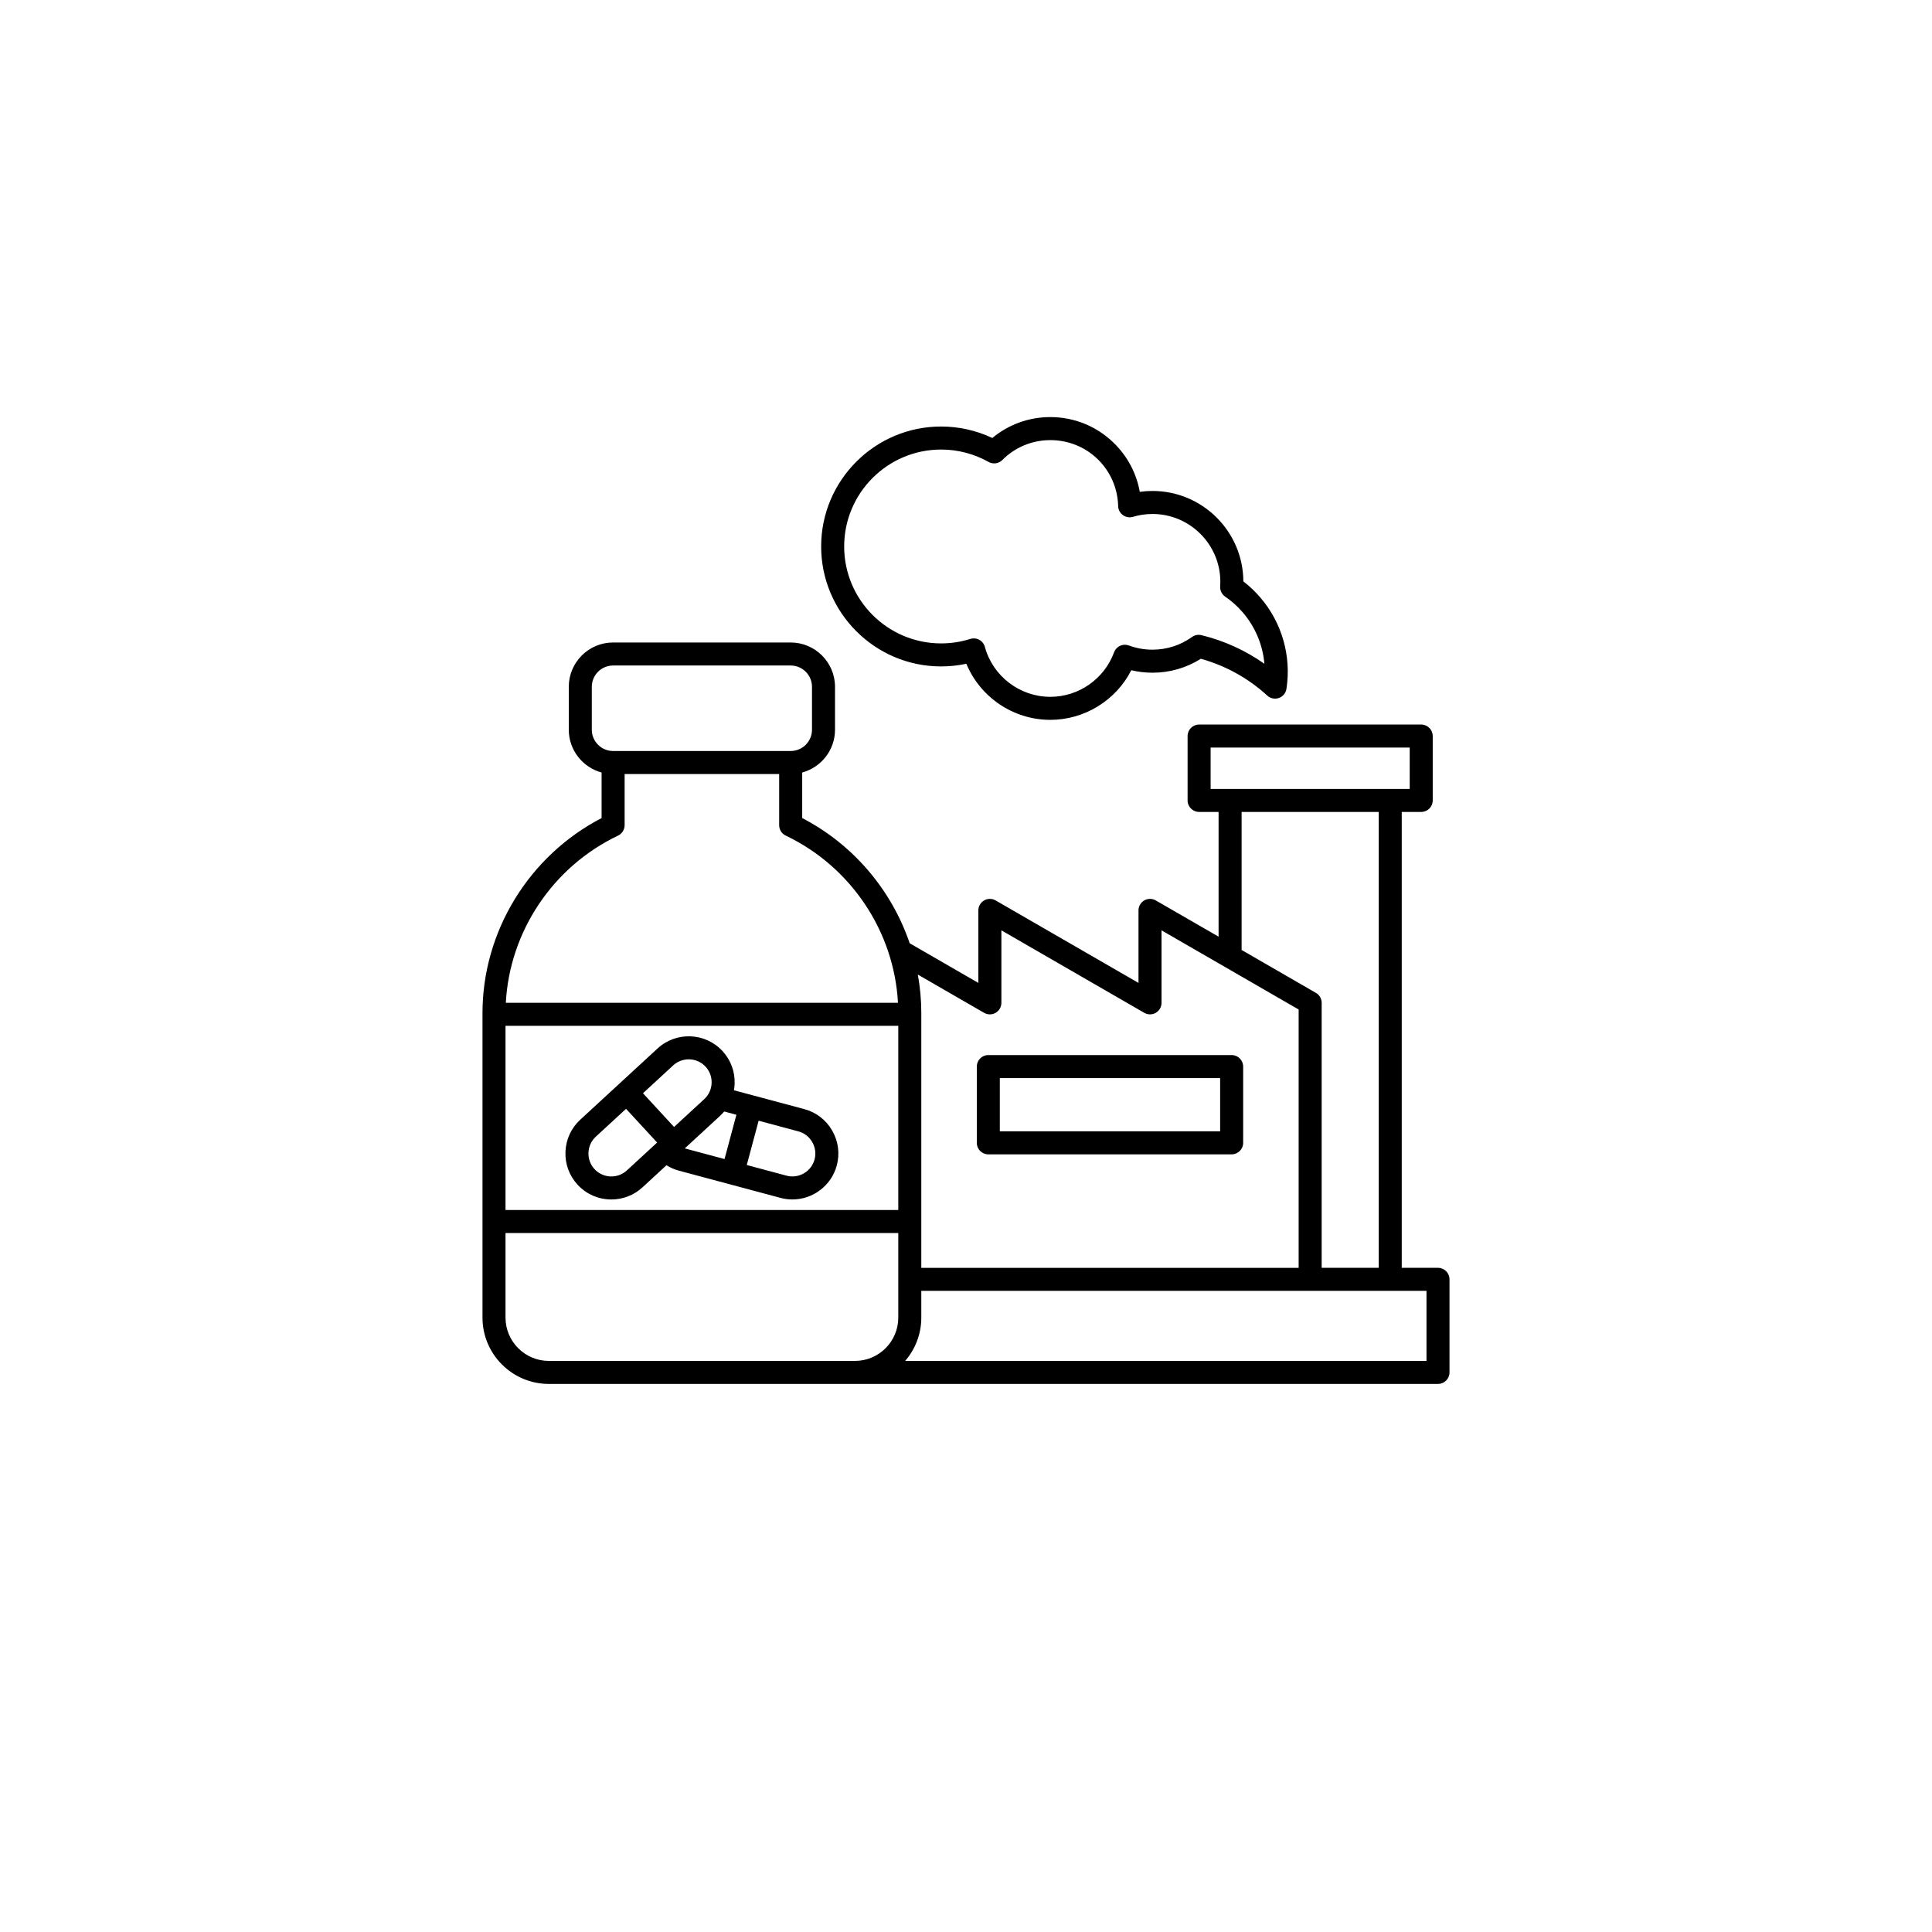 <svg width="118" height="118" viewBox="0 0 118 118" fill="none" xmlns="http://www.w3.org/2000/svg">
<g filter="url(#filter0_d_9624_5655)">
<circle cx="59" cy="55" r="55" fill="white"/>
</g>
<g clip-path="url(#clip0_9624_5655)">
<path d="M87.828 77.434H85.614V49.59H86.803C87.192 49.59 87.506 49.275 87.506 48.887V44.956C87.506 44.568 87.192 44.253 86.803 44.253H73.237C72.849 44.253 72.534 44.568 72.534 44.956V48.887C72.534 49.275 72.849 49.59 73.237 49.59H74.427V57.209L70.591 54.995C70.373 54.869 70.105 54.869 69.888 54.995C69.67 55.121 69.536 55.353 69.536 55.604V60.033L60.809 54.995C60.592 54.869 60.324 54.869 60.106 54.995C59.889 55.121 59.755 55.353 59.755 55.604V60.033L55.561 57.612C54.456 54.365 52.123 51.586 48.996 49.966V47.182C50.149 46.871 51 45.817 51 44.567V41.949C51 40.456 49.786 39.241 48.292 39.241H37.447C35.953 39.241 34.739 40.456 34.739 41.949V44.567C34.739 45.817 35.59 46.871 36.744 47.182V49.965C32.31 52.263 29.469 56.888 29.469 61.874V80.475C29.469 82.709 31.286 84.526 33.52 84.526H87.828C88.216 84.526 88.531 84.211 88.531 83.823V78.138C88.531 77.749 88.216 77.434 87.828 77.434H87.828ZM73.941 48.184V45.659H86.1V48.184H73.941ZM80.372 60.642L75.833 58.021V49.59H84.208V77.434H80.723V61.251C80.723 61 80.589 60.768 80.372 60.642ZM60.106 61.86C60.324 61.986 60.592 61.986 60.809 61.86C61.027 61.734 61.161 61.502 61.161 61.251V56.822L69.888 61.86C70.105 61.986 70.373 61.986 70.591 61.86C70.808 61.734 70.942 61.502 70.942 61.251V56.822L79.317 61.657V77.435H56.27V61.874C56.27 61.078 56.197 60.292 56.057 59.523L60.106 61.86L60.106 61.86ZM36.145 44.567V41.949C36.145 41.231 36.729 40.647 37.447 40.647H48.292C49.01 40.647 49.594 41.231 49.594 41.949V44.567C49.594 45.285 49.01 45.869 48.292 45.869H37.447C36.729 45.869 36.145 45.285 36.145 44.567ZM37.749 51.036C37.994 50.919 38.15 50.672 38.15 50.401V47.275H47.589V50.401C47.589 50.672 47.745 50.919 47.99 51.036C51.975 52.934 54.612 56.894 54.845 61.246H30.894C31.127 56.894 33.764 52.934 37.749 51.036ZM54.864 80.475C54.864 81.933 53.678 83.12 52.219 83.12H33.52C32.062 83.12 30.875 81.933 30.875 80.475V75.308H54.864V80.475H54.864ZM54.864 73.902H30.875V62.652H54.864V73.902H54.864ZM87.125 83.12H55.284C55.898 82.409 56.27 81.485 56.27 80.475V78.841H80.018H80.02C80.02 78.841 80.022 78.841 80.022 78.841H84.909H84.911C84.911 78.841 84.912 78.841 84.913 78.841H87.125V83.12V83.12ZM57.479 40.703C58.001 40.703 58.517 40.648 59.021 40.54C59.87 42.588 61.889 43.966 64.15 43.966C66.247 43.966 68.159 42.772 69.097 40.935C69.518 41.036 69.951 41.087 70.389 41.087C71.445 41.087 72.459 40.794 73.343 40.236C74.85 40.653 76.248 41.426 77.401 42.485C77.592 42.66 77.865 42.717 78.11 42.63C78.355 42.544 78.532 42.33 78.572 42.074C78.881 40.053 78.291 38.009 76.952 36.465C76.648 36.113 76.308 35.793 75.94 35.509C75.925 32.461 73.441 29.986 70.39 29.986C70.129 29.986 69.87 30.004 69.614 30.04C69.412 28.908 68.863 27.868 68.025 27.05C66.983 26.034 65.607 25.474 64.15 25.474C62.842 25.474 61.602 25.924 60.608 26.751C59.635 26.291 58.563 26.05 57.479 26.05C53.44 26.05 50.153 29.337 50.153 33.376C50.153 37.416 53.44 40.703 57.479 40.703L57.479 40.703ZM57.479 27.456C58.495 27.456 59.496 27.718 60.376 28.213C60.651 28.367 60.995 28.32 61.218 28.096C62.001 27.312 63.042 26.881 64.15 26.881C66.413 26.881 68.232 28.651 68.293 30.911C68.299 31.13 68.406 31.334 68.584 31.462C68.761 31.59 68.988 31.629 69.198 31.566C69.583 31.45 69.984 31.392 70.389 31.392C72.674 31.392 74.534 33.251 74.534 35.536C74.534 35.625 74.53 35.718 74.524 35.813C74.508 36.061 74.624 36.3 74.829 36.44C75.221 36.708 75.578 37.026 75.889 37.386C76.665 38.281 77.126 39.386 77.225 40.541C76.068 39.725 74.76 39.128 73.379 38.793C73.18 38.744 72.97 38.785 72.803 38.905C72.097 39.412 71.262 39.68 70.389 39.68C69.894 39.68 69.409 39.594 68.948 39.423C68.773 39.358 68.579 39.365 68.409 39.444C68.239 39.522 68.108 39.665 68.043 39.84C67.448 41.467 65.883 42.56 64.15 42.56C62.286 42.56 60.642 41.305 60.152 39.509C60.102 39.325 59.978 39.168 59.81 39.077C59.706 39.02 59.59 38.991 59.473 38.991C59.402 38.991 59.331 39.002 59.262 39.023C58.688 39.205 58.088 39.297 57.479 39.297C54.215 39.297 51.559 36.641 51.559 33.377C51.559 30.112 54.215 27.457 57.479 27.457L57.479 27.456ZM37.34 73.26C38.02 73.26 38.702 73.015 39.241 72.519L40.706 71.169C40.94 71.315 41.194 71.428 41.463 71.5L47.672 73.163C47.914 73.228 48.157 73.259 48.397 73.259C49.636 73.259 50.773 72.431 51.109 71.178C51.302 70.457 51.202 69.701 50.826 69.05C50.451 68.399 49.846 67.934 49.124 67.741L44.827 66.59C44.849 66.466 44.863 66.341 44.868 66.214C44.899 65.463 44.637 64.747 44.13 64.197C43.082 63.059 41.303 62.986 40.164 64.035L35.437 68.39C34.888 68.896 34.568 69.589 34.537 70.34C34.506 71.09 34.768 71.806 35.275 72.356C35.827 72.956 36.583 73.26 37.34 73.26L37.34 73.26ZM46.335 68.45L48.76 69.1C49.12 69.196 49.421 69.428 49.608 69.753C49.796 70.079 49.847 70.456 49.751 70.815C49.551 71.56 48.781 72.005 48.035 71.805L45.61 71.155L46.335 68.45ZM44.23 67.886L44.977 68.086L44.252 70.791L41.827 70.141C41.825 70.141 41.824 70.14 41.823 70.14L43.968 68.163C44.062 68.076 44.15 67.983 44.23 67.886L44.23 67.886ZM41.117 65.069C41.386 64.822 41.726 64.7 42.066 64.7C42.444 64.7 42.821 64.851 43.096 65.15C43.348 65.424 43.478 65.781 43.463 66.156C43.448 66.532 43.289 66.877 43.015 67.129C42.742 67.381 41.169 68.831 41.169 68.831L39.271 66.771L41.117 65.069L41.117 65.069ZM36.39 69.424L38.237 67.723L40.135 69.783L38.288 71.484C37.72 72.008 36.832 71.971 36.309 71.403C36.057 71.13 35.927 70.773 35.942 70.397C35.958 70.022 36.117 69.677 36.39 69.424ZM60.363 70.504H75.225C75.613 70.504 75.928 70.189 75.928 69.801V65.143C75.928 64.754 75.613 64.439 75.225 64.439H60.363C59.974 64.439 59.66 64.754 59.66 65.143V69.801C59.66 70.189 59.974 70.504 60.363 70.504ZM61.066 65.846H74.522V69.097H61.066V65.846Z" fill="black"/>
</g>
<defs>
<filter id="filter0_d_9624_5655" x="0" y="0" width="118" height="118" filterUnits="userSpaceOnUse" color-interpolation-filters="sRGB">
<feFlood flood-opacity="0" result="BackgroundImageFix"/>
<feColorMatrix in="SourceAlpha" type="matrix" values="0 0 0 0 0 0 0 0 0 0 0 0 0 0 0 0 0 0 127 0" result="hardAlpha"/>
<feOffset dy="4"/>
<feGaussianBlur stdDeviation="2"/>
<feComposite in2="hardAlpha" operator="out"/>
<feColorMatrix type="matrix" values="0 0 0 0 0 0 0 0 0 0 0 0 0 0 0 0 0 0 0.25 0"/>
<feBlend mode="normal" in2="BackgroundImageFix" result="effect1_dropShadow_9624_5655"/>
<feBlend mode="normal" in="SourceGraphic" in2="effect1_dropShadow_9624_5655" result="shape"/>
</filter>
<clipPath id="clip0_9624_5655">
<rect width="60" height="60" fill="white" transform="translate(29 25)"/>
</clipPath>
</defs>
</svg>

